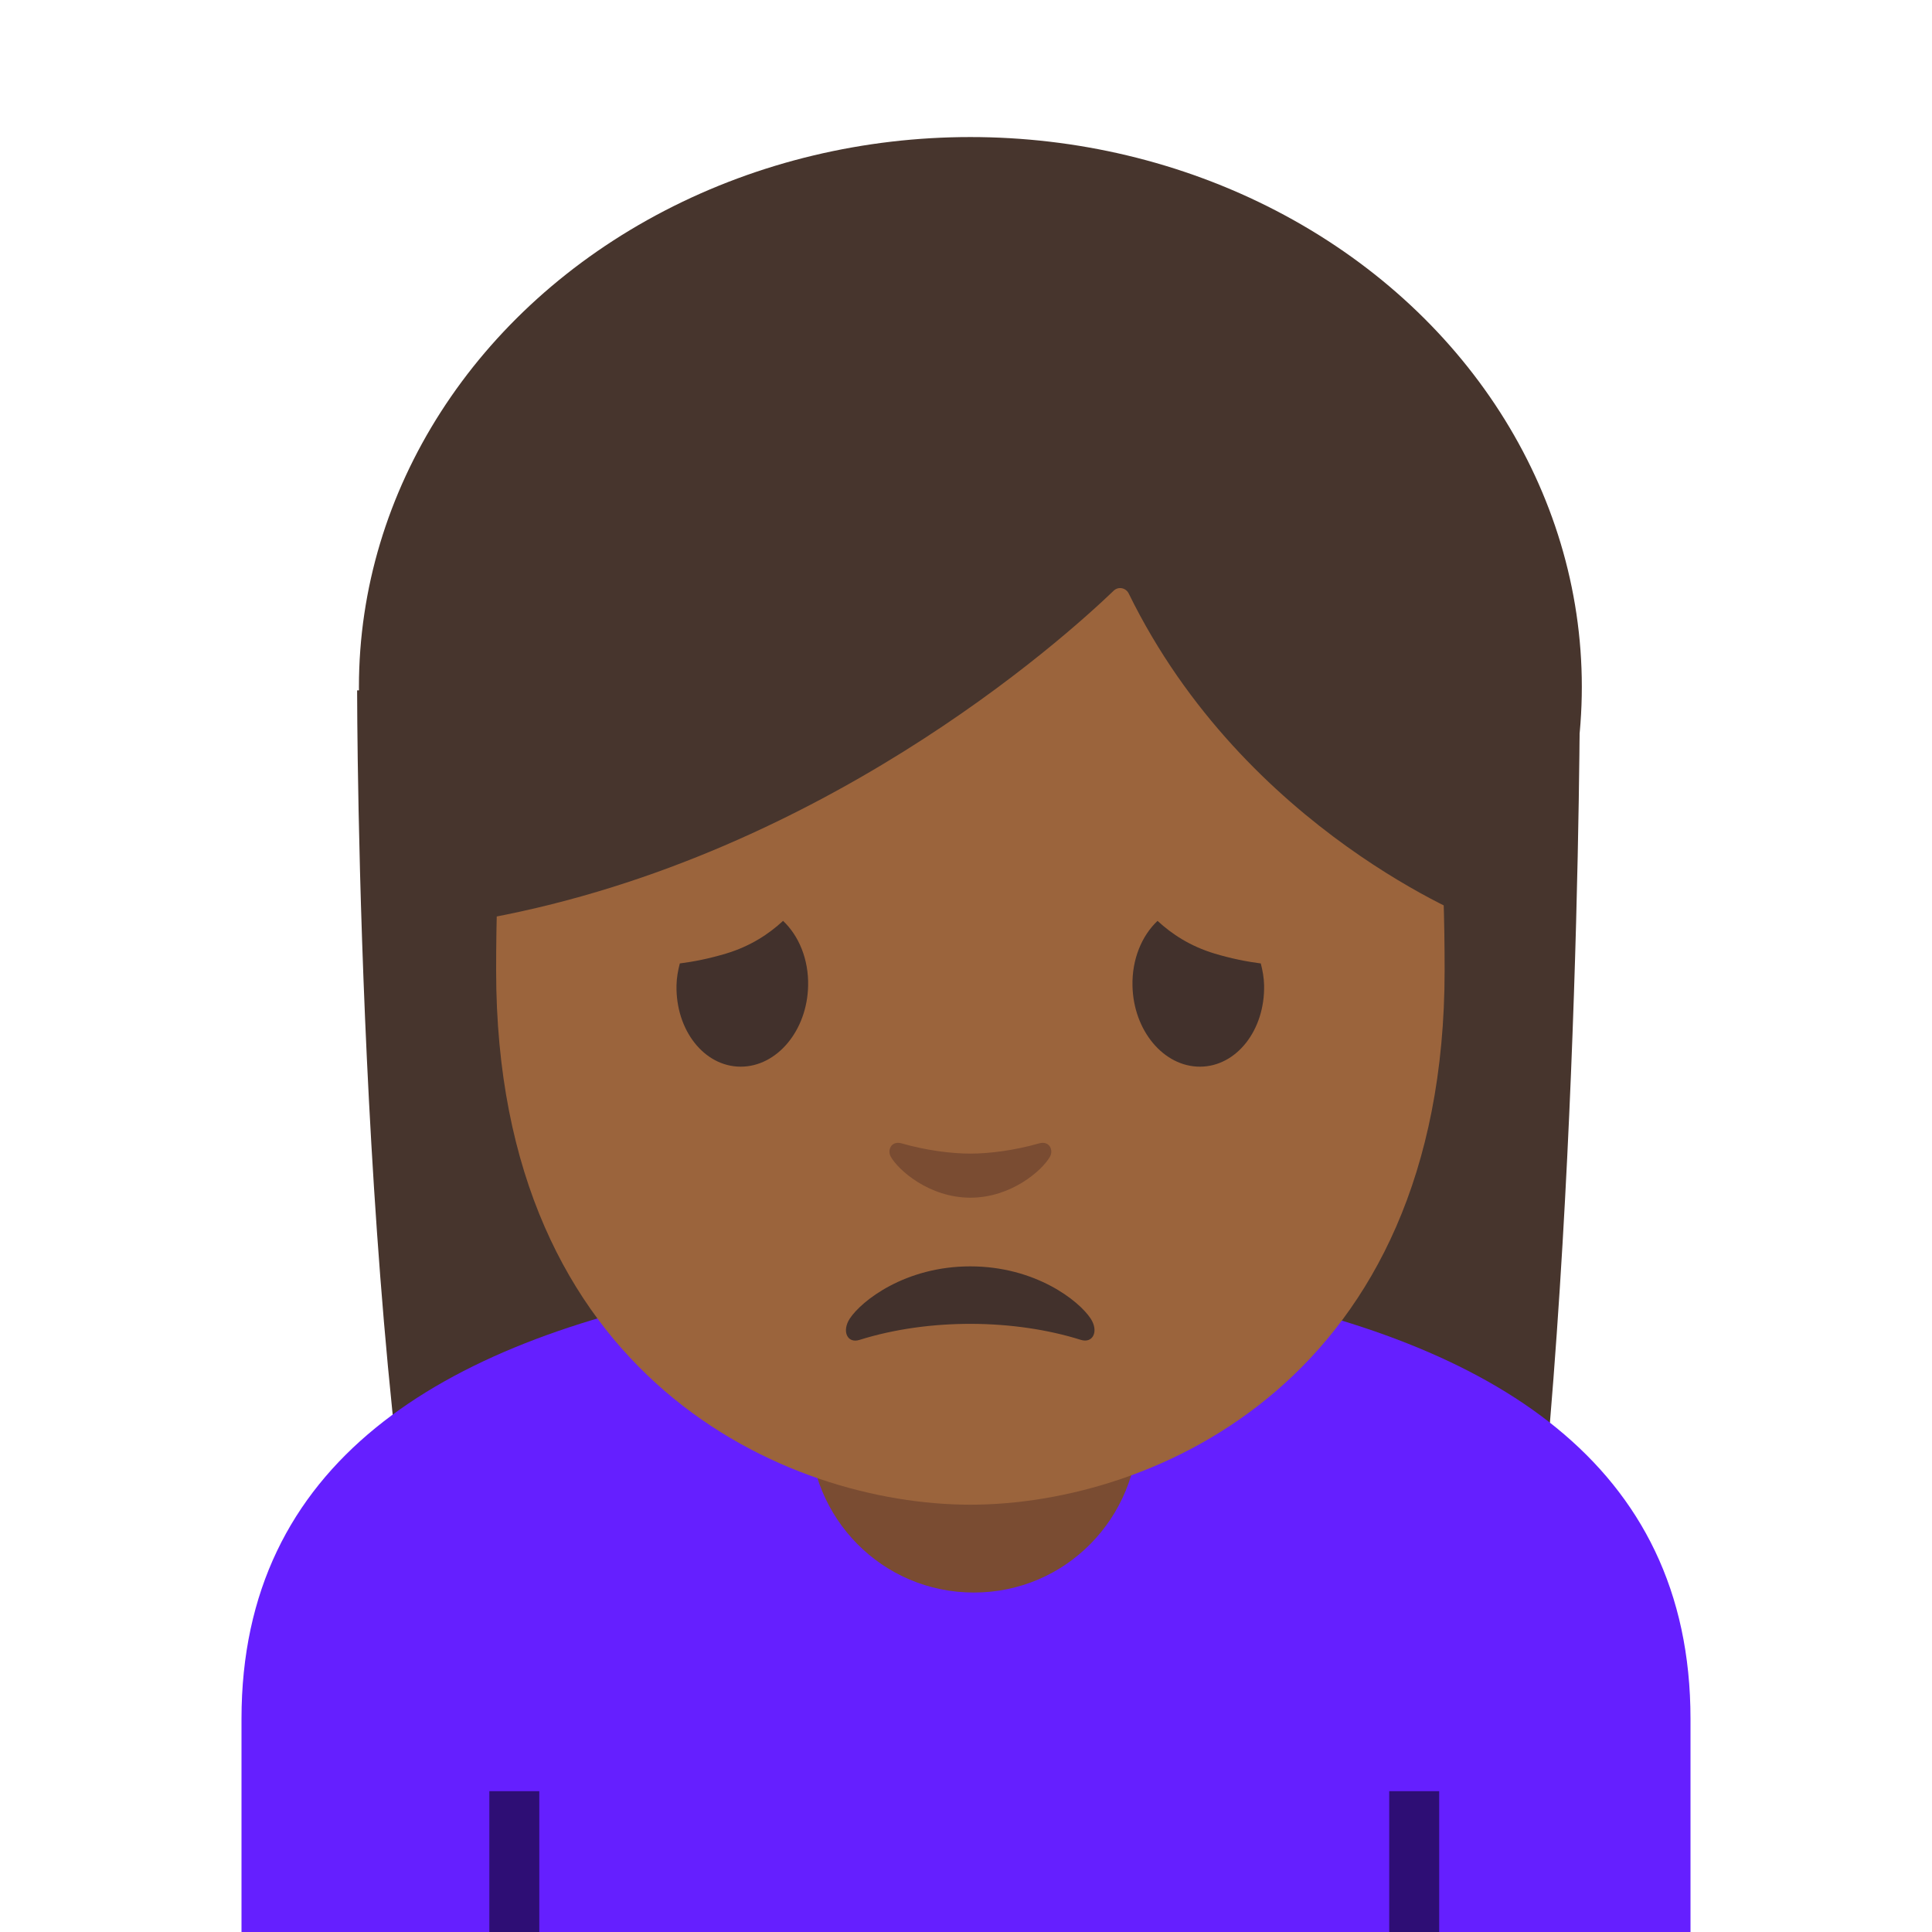 <svg width="128" height="128" style="enable-background:new 0 0 128 128;" xmlns="http://www.w3.org/2000/svg" xmlns:xlink="http://www.w3.org/1999/xlink">
  <g id="图层_1">
    <g id="XMLID_468_">
      <defs>
        <rect id="XMLID_469_" height="128" width="128" x="0" y="0.21"/>
      </defs>
      <clipPath id="XMLID_2_">
        <use style="overflow:visible;" xlink:href="#XMLID_469_"/>
      </clipPath>
      <g style="clip-path:url(#XMLID_2_);">
        <path id="XMLID_481_" d="M53.54,65.4c0,2.91-1.95,5.27-4.36,5.27c-2.41,0-4.37-2.36-4.37-5.27 c0-2.92,1.96-5.27,4.37-5.27C51.59,60.12,53.54,62.48,53.54,65.4" style="fill:#444444;"/>
        <path id="XMLID_480_" d="M75.03,65.4c0,2.91,1.95,5.27,4.37,5.27c2.41,0,4.36-2.36,4.36-5.27 c0-2.92-1.96-5.27-4.36-5.27C76.98,60.12,75.03,62.48,75.03,65.4" style="fill:#444444;"/>
        <path id="XMLID_479_" d="M23.66,45.74c0,0,0,48.72,6.28,71.38c3.1,11.17,6.95,18.2,16.22,11.24L82.09,128 c9.25,7.06,15.88,0.29,17.87-11.17c4.71-27.07,4.71-71.09,4.71-71.09H23.66z" style="fill:#47352D;"/>
        <ellipse id="XMLID_478_" cx="64.29" cy="45.5" rx="40.51" ry="36.42" style="fill:#47352D;"/>
        <path id="XMLID_477_" d="M80.74,85.51c-5.7-1.08-27.77-1.08-33.47,0C29.22,88.94,16,96.9,16,113.88v57.83 l48,0.01l48-0.01v-57.83C112,96.9,98.78,88.94,80.74,85.51z" style="fill:#651FFF;"/>
        <rect id="XMLID_466_" height="9.33" style="opacity:0.54;" width="3.31" x="92.04" y="118.67"/>
        <rect id="XMLID_465_" height="9.33" style="opacity:0.54;" width="3.31" x="32.42" y="118.67"/>
        <path id="XMLID_475_" d="M64.52,105.51L64.52,105.51c-6.08,0-10.9-4.93-10.9-11.01v-9.5h21.8v9.5 C75.42,100.58,70.6,105.51,64.52,105.51z" style="fill:#7A4C32;"/>
        <path id="XMLID_474_" d="M64.29,17.86c-24.91,0-31.42,19.31-31.42,46.43c0,27.12,19.32,35.4,31.42,35.4 c12.1,0,31.42-8.27,31.42-35.4C95.71,37.16,89.19,17.86,64.29,17.86z" style="fill:#9B643C;"/>
        <path id="XMLID_472_" d="M73.79,39.13c-3.31,3.18-19.76,18.01-42.42,21.87V30.62 c0,0,9.78-19.41,33.26-19.41s33.26,19.9,33.26,19.9v29.9c0,0-15.38-5.9-23.11-21.69C74.59,38.94,74.1,38.84,73.79,39.13z" style="fill:#47352D;"/>
        <path id="XMLID_471_" d="M56.95,88.77c4.63-1.45,10.27-1.38,14.66,0c0.8,0.25,1.2-0.57,0.65-1.41 c-0.78-1.19-3.67-3.46-7.98-3.46s-7.2,2.28-7.98,3.46C55.75,88.21,56.15,89.03,56.95,88.77z" style="fill:#42312C;"/>
        <path id="XMLID_470_" d="M68.85,75.75c-1.61,0.46-3.27,0.68-4.56,0.68c-1.29,0-2.96-0.22-4.56-0.68 c-0.69-0.19-0.96,0.46-0.71,0.89c0.51,0.9,2.56,2.71,5.27,2.71c2.71,0,4.76-1.81,5.27-2.71C69.81,76.21,69.54,75.56,68.85,75.75z " style="fill:#7A4C32;"/>
        <path d="M44.82,65.28c0.01-0.51,0.1-0.99,0.22-1.45c0.94-0.12,1.94-0.32,3.05-0.65 c1.63-0.49,2.85-1.3,3.79-2.17c1.04,0.98,1.7,2.54,1.66,4.3c-0.06,2.97-2.07,5.37-4.48,5.36 C46.65,70.66,44.76,68.25,44.82,65.28z" style="fill:#42312C;"/>
        <path d="M83.75,65.28c-0.01-0.51-0.1-0.99-0.22-1.45c-0.94-0.12-1.94-0.32-3.05-0.65 c-1.63-0.49-2.85-1.3-3.79-2.17c-1.04,0.98-1.7,2.54-1.66,4.3c0.06,2.97,2.07,5.37,4.48,5.36 C81.92,70.66,83.81,68.25,83.75,65.28z" style="fill:#42312C;"/>
      </g>
    </g>
  </g>
</svg>